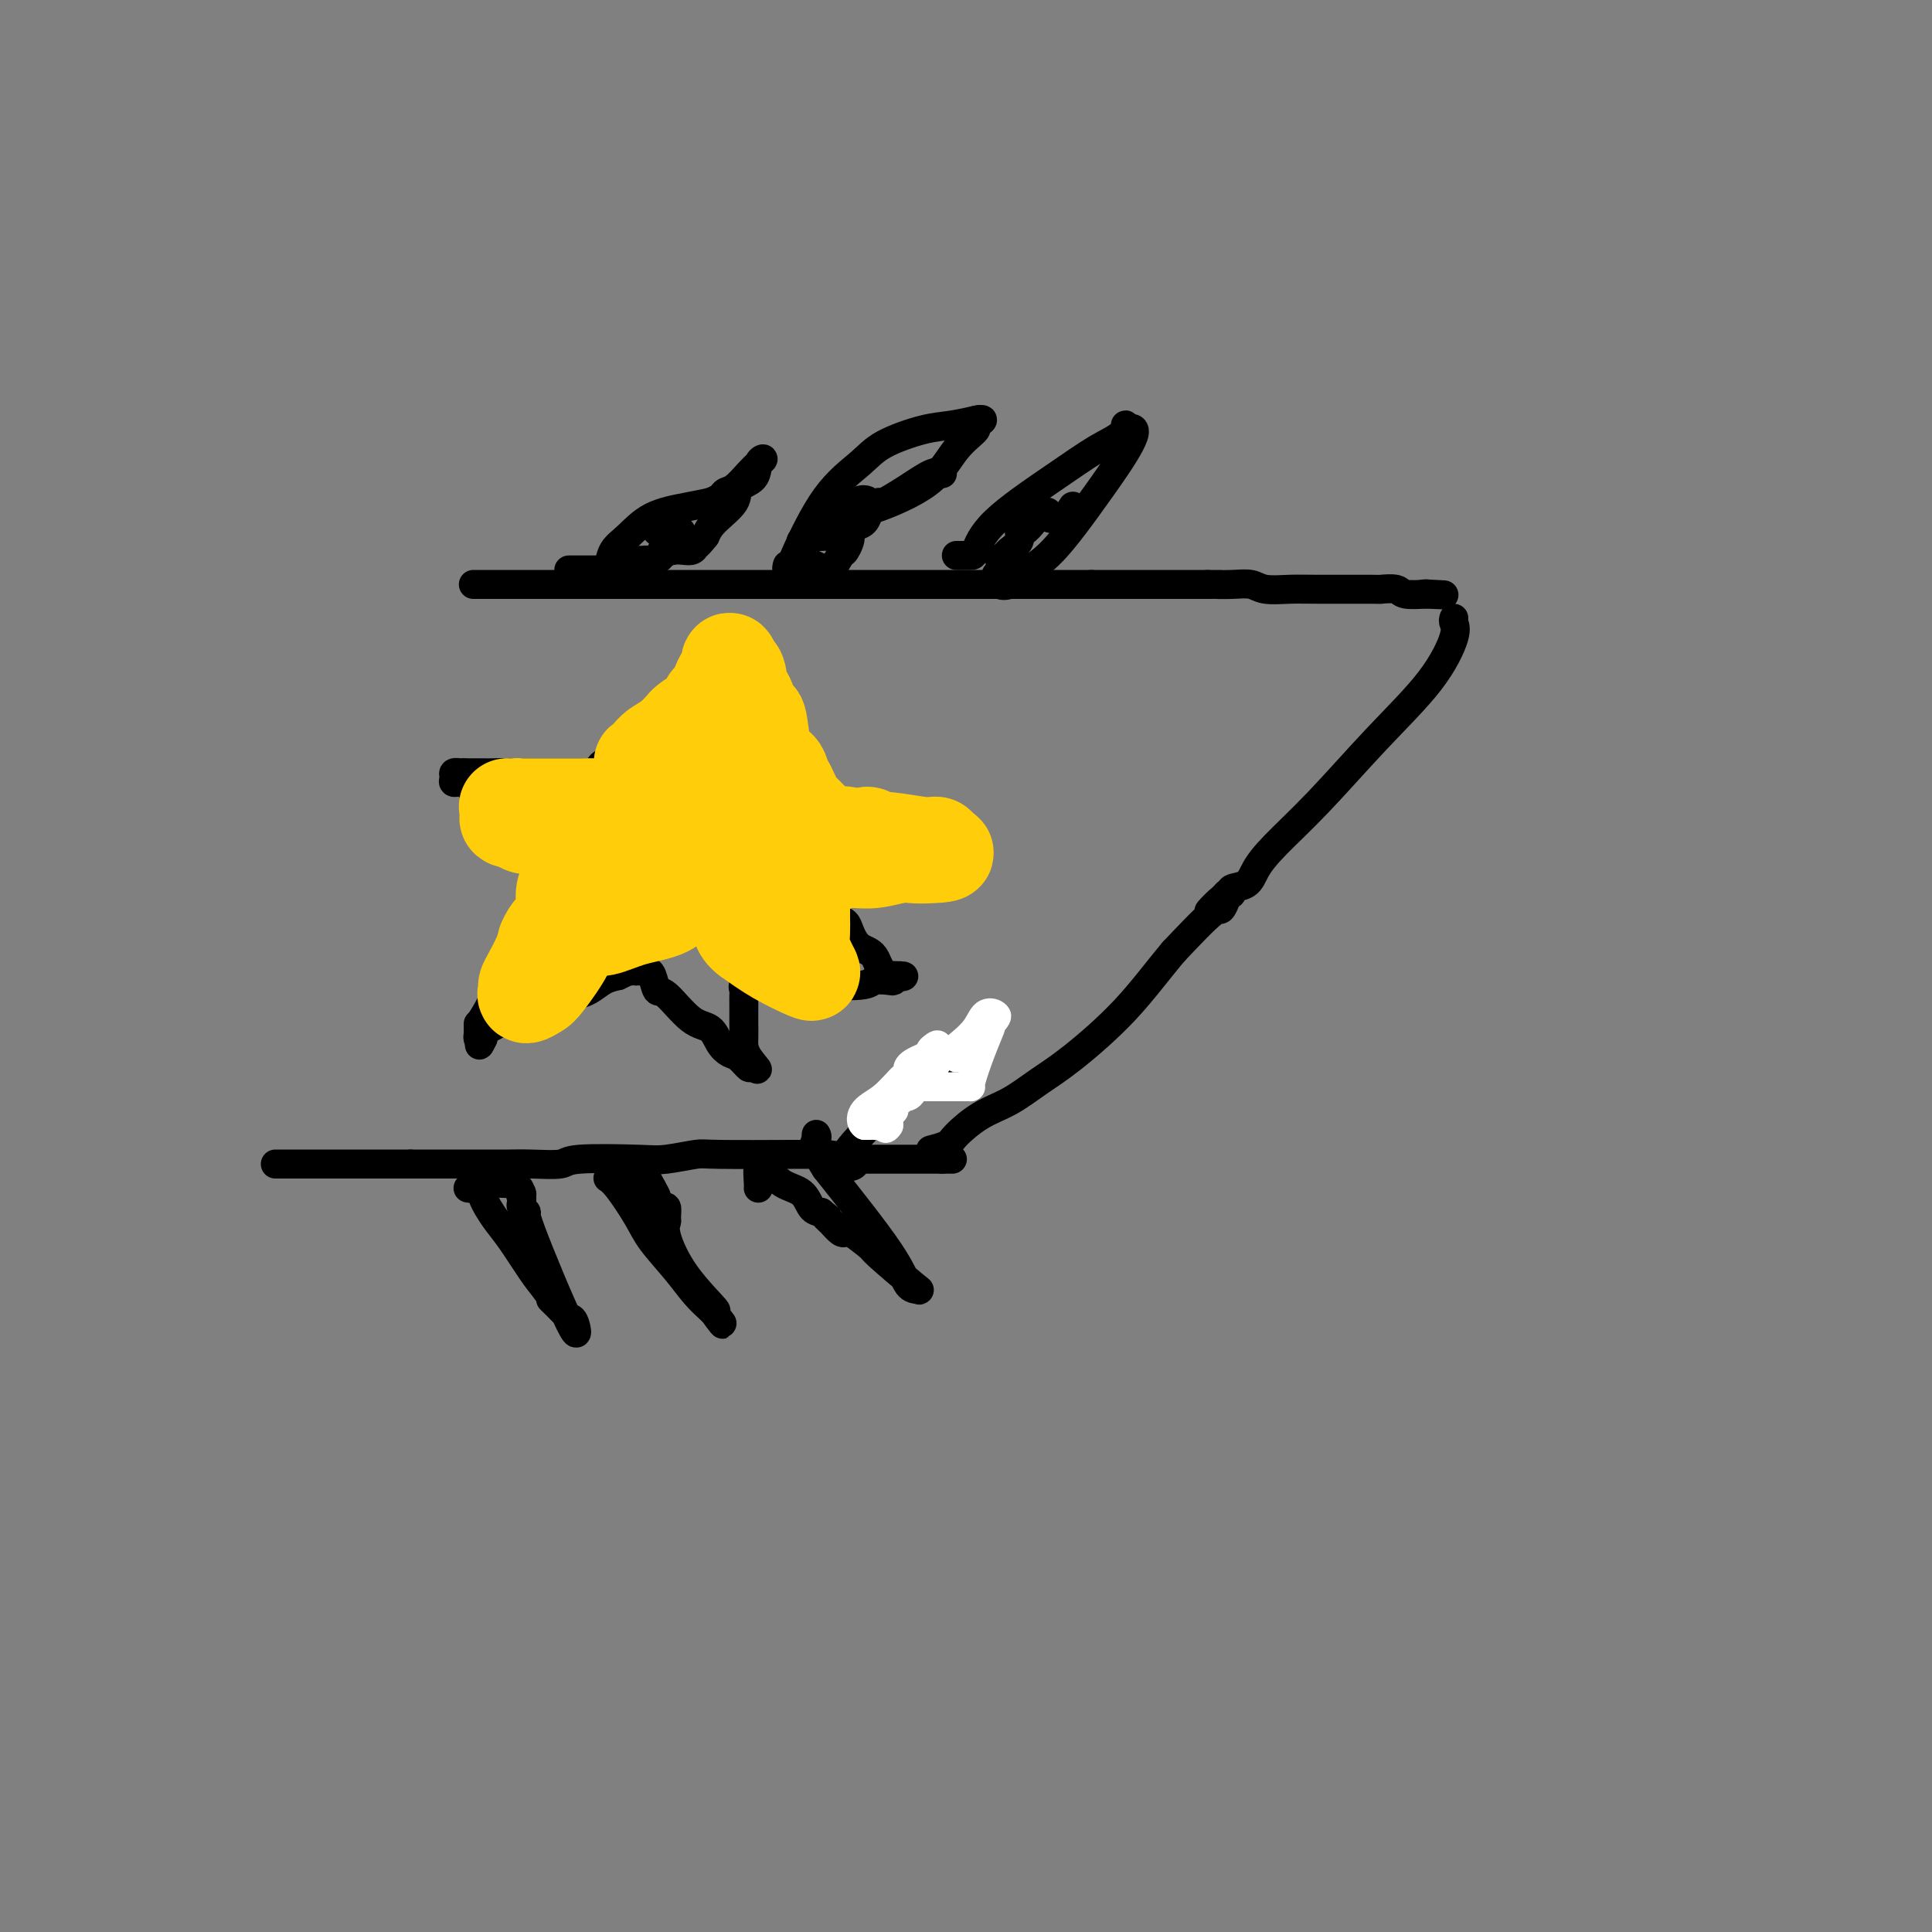 <svg viewBox='0 0 400 400' version='1.1' xmlns='http://www.w3.org/2000/svg' xmlns:xlink='http://www.w3.org/1999/xlink'><rect x="0" y="0" width="400" height="400" fill="#808080" stroke="none"/><g fill='none' stroke='#000000' stroke-width='6' stroke-linecap='round' stroke-linejoin='round'><path d='M98,121c0.560,0.000 1.120,0.000 2,0c0.880,0.000 2.079,0.000 4,0c1.921,0.000 4.565,0.000 6,0c1.435,0.000 1.660,-0.000 2,0c0.340,0.000 0.796,0.000 2,0c1.204,0.000 3.156,-0.000 5,0c1.844,0.000 3.580,0.000 5,0c1.420,0.000 2.523,0.000 4,0c1.477,0.000 3.328,0.000 5,0c1.672,0.000 3.163,-0.000 5,0c1.837,0.000 4.018,0.000 6,0c1.982,0.000 3.764,0.000 5,0c1.236,0.000 1.924,0.000 4,0c2.076,0.000 5.538,0.000 9,0'/><path d='M162,121c13.832,0.000 16.414,0.000 21,0c4.586,0.000 11.178,0.000 17,0c5.822,0.000 10.875,-0.000 15,0c4.125,0.000 7.321,0.000 9,0c1.679,-0.000 1.839,0.000 2,0'/><path d='M226,121c10.341,0.000 4.194,0.000 2,0c-2.194,0.000 -0.434,0.000 1,0c1.434,0.000 2.542,-0.000 3,0c0.458,0.000 0.266,0.000 1,0c0.734,0.000 2.395,-0.000 3,0c0.605,0.000 0.155,0.000 1,0c0.845,0.000 2.985,0.000 4,0c1.015,0.000 0.905,0.000 1,0c0.095,0.000 0.396,-0.000 1,0c0.604,0.000 1.513,0.000 2,0c0.487,0.000 0.554,0.000 1,0c0.446,0.000 1.270,0.000 2,0c0.730,0.000 1.365,0.000 2,0'/><path d='M250,121c4.041,-0.004 2.142,-0.015 2,0c-0.142,0.015 1.473,0.057 3,0c1.527,-0.057 2.968,-0.211 4,0c1.032,0.211 1.657,0.789 3,1c1.343,0.211 3.403,0.056 5,0c1.597,-0.056 2.729,-0.011 6,0c3.271,0.011 8.681,-0.011 11,0c2.319,0.011 1.547,0.055 2,0c0.453,-0.055 2.132,-0.211 3,0c0.868,0.211 0.926,0.788 2,1c1.074,0.212 3.164,0.061 4,0c0.836,-0.061 0.418,-0.030 0,0'/><path d='M295,123c7.222,0.311 2.778,0.089 1,0c-1.778,-0.089 -0.889,-0.044 0,0'/><path d='M301,128c-0.084,0.282 -0.168,0.564 0,1c0.168,0.436 0.586,1.025 0,3c-0.586,1.975 -2.178,5.336 -5,9c-2.822,3.664 -6.876,7.629 -11,12c-4.124,4.371 -8.318,9.146 -12,13c-3.682,3.854 -6.853,6.788 -9,9c-2.147,2.212 -3.272,3.703 -4,5c-0.728,1.297 -1.061,2.399 -2,3c-0.939,0.601 -2.484,0.700 -3,1c-0.516,0.300 -0.005,0.800 0,1c0.005,0.200 -0.498,0.100 -1,0'/><path d='M254,185c-6.730,6.903 -2.557,2.159 -1,1c1.557,-1.159 0.496,1.265 0,2c-0.496,0.735 -0.427,-0.219 -2,1c-1.573,1.219 -4.786,4.609 -8,8'/><path d='M243,197c-3.392,4.034 -6.373,8.118 -10,12c-3.627,3.882 -7.900,7.561 -11,10c-3.100,2.439 -5.028,3.637 -7,5c-1.972,1.363 -3.990,2.891 -6,4c-2.010,1.109 -4.014,1.800 -6,3c-1.986,1.200 -3.955,2.909 -5,4c-1.045,1.091 -1.166,1.563 -2,2c-0.834,0.437 -2.381,0.839 -3,1c-0.619,0.161 -0.309,0.080 0,0'/><path d='M57,241c0.166,0.000 0.332,0.000 1,0c0.668,0.000 1.837,0.000 3,0c1.163,-0.000 2.319,-0.000 3,0c0.681,0.000 0.887,0.000 2,0c1.113,0.000 3.133,0.000 5,0c1.867,0.000 3.579,-0.000 5,0c1.421,0.000 2.549,0.000 4,0c1.451,0.000 3.226,0.000 5,0'/><path d='M85,241c5.785,0.000 6.247,0.001 8,0c1.753,-0.001 4.796,-0.004 7,0c2.204,0.004 3.570,0.015 5,0c1.430,-0.015 2.925,-0.056 5,0c2.075,0.056 4.731,0.207 6,0c1.269,-0.207 1.151,-0.774 4,-1c2.849,-0.226 8.667,-0.113 12,0c3.333,0.113 4.183,0.226 6,0c1.817,-0.226 4.600,-0.793 6,-1c1.400,-0.207 1.415,-0.056 5,0c3.585,0.056 10.738,0.016 15,0c4.262,-0.016 5.631,-0.008 7,0'/><path d='M171,239c12.607,1.179 1.125,5.125 4,0c2.875,-5.125 20.107,-19.321 27,-25c6.893,-5.679 3.446,-2.839 0,0'/><path d='M178,240c0.304,0.000 0.607,0.000 1,0c0.393,0.000 0.874,-0.000 1,0c0.126,0.000 -0.103,0.000 0,0c0.103,-0.000 0.538,-0.000 1,0c0.462,0.000 0.950,0.000 2,0c1.050,0.000 2.662,-0.000 4,0c1.338,0.000 2.403,0.000 3,0c0.597,0.000 0.727,-0.000 1,0c0.273,0.000 0.689,0.000 1,0c0.311,-0.000 0.517,0.000 1,0c0.483,0.000 1.241,0.000 2,0'/><path d='M195,240c2.798,0.000 1.292,-0.000 1,0c-0.292,0.000 0.631,0.000 1,0c0.369,0.000 0.185,0.000 0,0'/></g>
<g fill='none' stroke='#FFFFFF' stroke-width='6' stroke-linecap='round' stroke-linejoin='round'><path d='M198,219c0.009,-0.322 0.018,-0.644 0,-1c-0.018,-0.356 -0.064,-0.748 0,-1c0.064,-0.252 0.238,-0.366 1,-1c0.762,-0.634 2.111,-1.789 3,-3c0.889,-1.211 1.316,-2.480 2,-3c0.684,-0.520 1.624,-0.291 2,0c0.376,0.291 0.188,0.646 0,1'/><path d='M206,211c1.017,-1.297 -0.439,-0.540 -1,0c-0.561,0.540 -0.227,0.863 0,1c0.227,0.137 0.346,0.089 0,1c-0.346,0.911 -1.157,2.780 -2,5c-0.843,2.220 -1.716,4.791 -2,6c-0.284,1.209 0.023,1.056 0,1c-0.023,-0.056 -0.376,-0.015 -1,0c-0.624,0.015 -1.518,0.004 -2,0c-0.482,-0.004 -0.553,-0.001 -1,0c-0.447,0.001 -1.272,0.000 -2,0c-0.728,-0.000 -1.360,-0.000 -2,0c-0.640,0.000 -1.288,0.000 -2,0c-0.712,-0.000 -1.489,-0.000 -2,0c-0.511,0.000 -0.755,0.000 -1,0'/><path d='M188,225c-2.028,0.091 -0.599,-0.182 0,0c0.599,0.182 0.367,0.819 0,1c-0.367,0.181 -0.869,-0.092 -1,0c-0.131,0.092 0.110,0.551 0,1c-0.110,0.449 -0.569,0.889 -1,1c-0.431,0.111 -0.833,-0.107 -1,0c-0.167,0.107 -0.097,0.540 0,1c0.097,0.460 0.222,0.948 0,1c-0.222,0.052 -0.791,-0.332 -1,0c-0.209,0.332 -0.060,1.381 0,2c0.060,0.619 0.030,0.810 0,1'/><path d='M184,233c-0.796,1.238 -0.787,0.332 -1,0c-0.213,-0.332 -0.649,-0.089 -1,0c-0.351,0.089 -0.616,0.024 -1,0c-0.384,-0.024 -0.886,-0.006 -1,0c-0.114,0.006 0.162,0.002 0,0c-0.162,-0.002 -0.760,-0.000 -1,0c-0.240,0.000 -0.120,0.000 0,0'/><path d='M179,233c-0.956,-0.563 -0.844,-1.972 0,-3c0.844,-1.028 2.422,-1.676 4,-3c1.578,-1.324 3.157,-3.324 4,-4c0.843,-0.676 0.950,-0.026 1,0c0.050,0.026 0.044,-0.570 0,-1c-0.044,-0.430 -0.125,-0.692 0,-1c0.125,-0.308 0.457,-0.660 1,-1c0.543,-0.340 1.298,-0.669 2,-1c0.702,-0.331 1.351,-0.666 2,-1'/><path d='M193,218c2.182,-2.591 0.638,-1.567 0,-1c-0.638,0.567 -0.370,0.677 0,1c0.370,0.323 0.841,0.860 1,1c0.159,0.140 0.004,-0.116 0,0c-0.004,0.116 0.142,0.605 0,1c-0.142,0.395 -0.571,0.698 -1,1'/><path d='M193,221c-0.034,0.626 -0.118,0.690 0,1c0.118,0.310 0.439,0.866 0,1c-0.439,0.134 -1.637,-0.154 -2,0c-0.363,0.154 0.110,0.749 0,1c-0.110,0.251 -0.803,0.158 -1,0c-0.197,-0.158 0.101,-0.382 0,0c-0.101,0.382 -0.602,1.370 -1,2c-0.398,0.630 -0.694,0.901 -1,1c-0.306,0.099 -0.621,0.027 -1,0c-0.379,-0.027 -0.823,-0.008 -1,0c-0.177,0.008 -0.089,0.004 0,0'/></g>
<g fill='none' stroke='#000000' stroke-width='6' stroke-linecap='round' stroke-linejoin='round'><path d='M124,159c0.333,0.083 0.667,0.167 1,0c0.333,-0.167 0.667,-0.583 1,-1'/><path d='M126,158c0.656,-0.333 1.296,-0.665 2,-1c0.704,-0.335 1.472,-0.674 2,-1c0.528,-0.326 0.816,-0.638 1,-1c0.184,-0.362 0.264,-0.775 1,-2c0.736,-1.225 2.128,-3.261 3,-4c0.872,-0.739 1.225,-0.181 3,-1c1.775,-0.819 4.974,-3.014 6,-4c1.026,-0.986 -0.120,-0.761 0,-1c0.120,-0.239 1.506,-0.940 3,-2c1.494,-1.060 3.094,-2.478 4,-3c0.906,-0.522 1.116,-0.149 1,0c-0.116,0.149 -0.558,0.075 -1,0'/><path d='M151,138c3.539,-3.082 -0.113,-0.787 -2,0c-1.887,0.787 -2.008,0.067 -2,0c0.008,-0.067 0.147,0.518 0,1c-0.147,0.482 -0.578,0.861 -1,1c-0.422,0.139 -0.835,0.040 -1,0c-0.165,-0.040 -0.083,-0.020 0,0'/><path d='M145,140c-1.123,0.448 -0.931,0.568 -1,1c-0.069,0.432 -0.401,1.177 -1,2c-0.599,0.823 -1.467,1.723 -2,2c-0.533,0.277 -0.732,-0.069 -1,0c-0.268,0.069 -0.607,0.555 -1,1c-0.393,0.445 -0.842,0.851 -1,1c-0.158,0.149 -0.027,0.041 -1,1c-0.973,0.959 -3.051,2.983 -4,4c-0.949,1.017 -0.770,1.025 -1,1c-0.230,-0.025 -0.870,-0.084 -1,0c-0.130,0.084 0.248,0.310 0,1c-0.248,0.690 -1.124,1.845 -2,3'/><path d='M129,157c-3.167,2.853 -3.084,1.487 -3,1c0.084,-0.487 0.169,-0.095 0,0c-0.169,0.095 -0.591,-0.108 -1,0c-0.409,0.108 -0.805,0.527 -1,1c-0.195,0.473 -0.189,0.999 0,1c0.189,0.001 0.560,-0.523 1,-1c0.440,-0.477 0.949,-0.907 1,-1c0.051,-0.093 -0.358,0.150 0,0c0.358,-0.150 1.481,-0.694 2,-1c0.519,-0.306 0.434,-0.373 1,-1c0.566,-0.627 1.783,-1.813 3,-3'/><path d='M132,153c1.671,-1.051 1.848,-0.179 2,0c0.152,0.179 0.278,-0.333 1,-1c0.722,-0.667 2.039,-1.487 3,-2c0.961,-0.513 1.565,-0.719 2,-1c0.435,-0.281 0.700,-0.638 1,-1c0.300,-0.362 0.633,-0.728 1,-1c0.367,-0.272 0.767,-0.451 2,-1c1.233,-0.549 3.300,-1.467 4,-2c0.700,-0.533 0.033,-0.679 0,-1c-0.033,-0.321 0.568,-0.817 1,-1c0.432,-0.183 0.695,-0.052 1,0c0.305,0.052 0.653,0.026 1,0'/><path d='M151,142c2.818,-1.870 0.363,-1.044 0,-1c-0.363,0.044 1.367,-0.693 2,-1c0.633,-0.307 0.170,-0.185 0,-1c-0.170,-0.815 -0.045,-2.568 0,-3c0.045,-0.432 0.011,0.457 0,1c-0.011,0.543 0.003,0.739 0,1c-0.003,0.261 -0.021,0.585 0,1c0.021,0.415 0.083,0.919 0,1c-0.083,0.081 -0.309,-0.263 0,0c0.309,0.263 1.155,1.131 2,2'/><path d='M155,142c0.489,1.346 0.712,1.711 1,2c0.288,0.289 0.642,0.501 1,1c0.358,0.499 0.720,1.286 1,2c0.280,0.714 0.478,1.355 1,2c0.522,0.645 1.369,1.292 2,2c0.631,0.708 1.045,1.475 1,2c-0.045,0.525 -0.548,0.806 0,2c0.548,1.194 2.147,3.299 3,4c0.853,0.701 0.960,-0.004 1,0c0.040,0.004 0.011,0.715 0,1c-0.011,0.285 -0.006,0.142 0,0'/><path d='M125,158c-0.024,0.309 -0.048,0.619 0,1c0.048,0.381 0.169,0.834 0,1c-0.169,0.166 -0.628,0.044 -1,0c-0.372,-0.044 -0.655,-0.012 -1,0c-0.345,0.012 -0.750,0.003 -1,0c-0.250,-0.003 -0.346,-0.001 -1,0c-0.654,0.001 -1.867,0.000 -3,0c-1.133,-0.000 -2.187,-0.000 -3,0c-0.813,0.000 -1.386,0.000 -2,0c-0.614,-0.000 -1.268,-0.000 -2,0c-0.732,0.000 -1.543,0.000 -2,0c-0.457,-0.000 -0.559,-0.000 -1,0c-0.441,0.000 -1.220,0.000 -2,0'/><path d='M106,160c-3.296,0.309 -2.035,0.083 -2,0c0.035,-0.083 -1.156,-0.022 -2,0c-0.844,0.022 -1.340,0.006 -2,0c-0.660,-0.006 -1.486,-0.002 -2,0c-0.514,0.002 -0.718,0.000 -1,0c-0.282,-0.000 -0.641,-0.000 -1,0'/><path d='M96,160c-1.711,0.011 -0.989,0.040 -1,0c-0.011,-0.040 -0.757,-0.149 -1,0c-0.243,0.149 0.016,0.555 0,1c-0.016,0.445 -0.307,0.931 0,1c0.307,0.069 1.212,-0.277 2,0c0.788,0.277 1.459,1.177 2,2c0.541,0.823 0.953,1.568 2,2c1.047,0.432 2.728,0.552 4,1c1.272,0.448 2.136,1.224 3,2'/><path d='M107,169c2.782,1.427 3.235,1.495 4,2c0.765,0.505 1.840,1.446 3,2c1.160,0.554 2.406,0.722 3,1c0.594,0.278 0.538,0.666 1,1c0.462,0.334 1.443,0.615 2,1c0.557,0.385 0.688,0.873 1,1c0.312,0.127 0.803,-0.107 1,0c0.197,0.107 0.098,0.553 0,1'/><path d='M122,178c2.352,1.526 0.732,0.840 0,1c-0.732,0.160 -0.574,1.165 -1,2c-0.426,0.835 -1.435,1.500 -3,3c-1.565,1.500 -3.687,3.834 -5,5c-1.313,1.166 -1.817,1.164 -4,5c-2.183,3.836 -6.046,11.511 -8,15c-1.954,3.489 -1.998,2.791 -2,3c-0.002,0.209 0.038,1.326 0,2c-0.038,0.674 -0.154,0.907 0,1c0.154,0.093 0.577,0.047 1,0'/><path d='M100,215c-1.426,3.071 -0.492,0.247 0,-1c0.492,-1.247 0.541,-0.919 1,-1c0.459,-0.081 1.327,-0.572 2,-1c0.673,-0.428 1.152,-0.794 2,-1c0.848,-0.206 2.064,-0.253 4,-1c1.936,-0.747 4.590,-2.193 6,-3c1.410,-0.807 1.574,-0.976 2,-1c0.426,-0.024 1.114,0.097 2,0c0.886,-0.097 1.969,-0.411 3,-1c1.031,-0.589 2.009,-1.454 3,-2c0.991,-0.546 1.996,-0.773 3,-1'/><path d='M128,202c4.741,-2.233 2.595,-1.317 2,-1c-0.595,0.317 0.363,0.035 1,0c0.637,-0.035 0.954,0.176 1,0c0.046,-0.176 -0.180,-0.740 0,-1c0.180,-0.260 0.766,-0.217 1,0c0.234,0.217 0.117,0.609 0,1'/><path d='M133,201c1.181,-0.114 1.633,0.100 2,1c0.367,0.900 0.651,2.485 1,3c0.349,0.515 0.765,-0.041 2,1c1.235,1.041 3.289,3.678 5,5c1.711,1.322 3.079,1.329 4,2c0.921,0.671 1.396,2.006 2,3c0.604,0.994 1.337,1.648 2,2c0.663,0.352 1.255,0.402 2,1c0.745,0.598 1.641,1.742 2,2c0.359,0.258 0.179,-0.371 0,-1'/><path d='M155,220c3.464,2.908 1.124,0.679 0,-1c-1.124,-1.679 -1.033,-2.807 -1,-4c0.033,-1.193 0.009,-2.452 0,-3c-0.009,-0.548 -0.004,-0.385 0,-1c0.004,-0.615 0.007,-2.007 0,-3c-0.007,-0.993 -0.022,-1.586 0,-2c0.022,-0.414 0.083,-0.650 0,-1c-0.083,-0.350 -0.309,-0.814 0,-1c0.309,-0.186 1.155,-0.093 2,0'/><path d='M156,204c0.446,-2.475 1.061,-0.664 2,0c0.939,0.664 2.203,0.179 3,0c0.797,-0.179 1.129,-0.052 2,0c0.871,0.052 2.282,0.028 3,0c0.718,-0.028 0.742,-0.059 3,0c2.258,0.059 6.749,0.209 9,0c2.251,-0.209 2.263,-0.778 3,-1c0.737,-0.222 2.198,-0.098 3,0c0.802,0.098 0.943,0.171 1,0c0.057,-0.171 0.028,-0.585 0,-1'/><path d='M185,202c4.401,-0.088 0.904,0.691 -1,0c-1.904,-0.691 -2.215,-2.854 -3,-4c-0.785,-1.146 -2.044,-1.276 -3,-2c-0.956,-0.724 -1.610,-2.041 -2,-3c-0.390,-0.959 -0.514,-1.560 -1,-2c-0.486,-0.440 -1.332,-0.720 -2,-1c-0.668,-0.280 -1.158,-0.560 -2,-1c-0.842,-0.440 -2.034,-1.042 -3,-2c-0.966,-0.958 -1.704,-2.274 -2,-3c-0.296,-0.726 -0.148,-0.863 0,-1'/><path d='M166,183c-3.796,-5.501 -3.787,-9.753 -4,-12c-0.213,-2.247 -0.649,-2.490 -1,-3c-0.351,-0.510 -0.616,-1.288 -1,-2c-0.384,-0.712 -0.887,-1.356 -1,-2c-0.113,-0.644 0.166,-1.286 0,-2c-0.166,-0.714 -0.775,-1.500 -1,-2c-0.225,-0.500 -0.064,-0.714 0,-1c0.064,-0.286 0.032,-0.643 0,-1'/><path d='M158,158c-1.244,-4.333 -0.356,-2.667 0,-2c0.356,0.667 0.178,0.333 0,0'/><path d='M97,246c-0.090,-0.013 -0.179,-0.026 0,0c0.179,0.026 0.628,0.093 1,0c0.372,-0.093 0.668,-0.344 1,0c0.332,0.344 0.700,1.285 1,2c0.300,0.715 0.531,1.205 1,2c0.469,0.795 1.177,1.893 2,3c0.823,1.107 1.760,2.221 3,4c1.240,1.779 2.783,4.223 4,6c1.217,1.777 2.109,2.889 3,4'/><path d='M113,267c2.533,3.537 0.865,1.880 1,2c0.135,0.120 2.073,2.017 3,3c0.927,0.983 0.842,1.053 1,1c0.158,-0.053 0.561,-0.227 1,1c0.439,1.227 0.916,3.857 -1,0c-1.916,-3.857 -6.226,-14.199 -8,-19c-1.774,-4.801 -1.012,-4.060 -1,-4c0.012,0.060 -0.728,-0.561 -1,-1c-0.272,-0.439 -0.078,-0.697 0,-1c0.078,-0.303 0.039,-0.652 0,-1'/><path d='M108,248c-1.654,-4.204 -0.288,-1.715 0,-1c0.288,0.715 -0.500,-0.344 -1,-1c-0.500,-0.656 -0.712,-0.907 -1,-1c-0.288,-0.093 -0.654,-0.026 -1,0c-0.346,0.026 -0.673,0.013 -1,0'/><path d='M104,245c-0.622,-0.467 -0.178,-0.133 0,0c0.178,0.133 0.089,0.067 0,0'/><path d='M126,244c-0.121,-0.075 -0.241,-0.149 0,0c0.241,0.149 0.844,0.522 2,2c1.156,1.478 2.866,4.063 4,6c1.134,1.937 1.691,3.227 3,5c1.309,1.773 3.370,4.030 5,6c1.630,1.970 2.829,3.652 4,5c1.171,1.348 2.315,2.363 3,3c0.685,0.637 0.910,0.896 1,1c0.090,0.104 0.045,0.052 0,0'/><path d='M148,272c3.323,4.310 0.632,1.085 0,0c-0.632,-1.085 0.797,-0.030 0,-1c-0.797,-0.970 -3.821,-3.967 -6,-7c-2.179,-3.033 -3.515,-6.104 -4,-8c-0.485,-1.896 -0.120,-2.616 0,-3c0.120,-0.384 -0.006,-0.431 0,-1c0.006,-0.569 0.142,-1.661 0,-2c-0.142,-0.339 -0.564,0.074 -1,0c-0.436,-0.074 -0.887,-0.635 -1,-1c-0.113,-0.365 0.110,-0.533 0,-1c-0.110,-0.467 -0.555,-1.234 -1,-2'/><path d='M135,246c-2.194,-4.184 -1.179,-1.643 -1,-1c0.179,0.643 -0.478,-0.612 -1,-1c-0.522,-0.388 -0.911,0.092 -1,0c-0.089,-0.092 0.120,-0.757 0,-1c-0.120,-0.243 -0.571,-0.066 -1,0c-0.429,0.066 -0.837,0.019 -1,0c-0.163,-0.019 -0.082,-0.009 0,0'/><path d='M157,246c-0.008,-0.008 -0.017,-0.017 0,0c0.017,0.017 0.059,0.058 0,-1c-0.059,-1.058 -0.218,-3.216 0,-4c0.218,-0.784 0.814,-0.195 1,0c0.186,0.195 -0.039,-0.004 0,0c0.039,0.004 0.342,0.211 1,1c0.658,0.789 1.671,2.160 3,3c1.329,0.840 2.973,1.149 4,2c1.027,0.851 1.436,2.243 2,3c0.564,0.757 1.282,0.878 2,1'/><path d='M170,251c2.205,1.744 1.218,1.106 1,1c-0.218,-0.106 0.335,0.322 1,1c0.665,0.678 1.443,1.605 2,2c0.557,0.395 0.892,0.257 1,0c0.108,-0.257 -0.012,-0.633 1,0c1.012,0.633 3.155,2.274 4,3c0.845,0.726 0.393,0.535 2,2c1.607,1.465 5.273,4.586 7,6c1.727,1.414 1.514,1.121 1,1c-0.514,-0.121 -1.331,-0.071 -2,-1c-0.669,-0.929 -1.191,-2.837 -4,-7c-2.809,-4.163 -7.904,-10.582 -13,-17'/><path d='M171,242c-3.238,-4.991 -2.332,-5.467 -2,-6c0.332,-0.533 0.089,-1.122 0,-1c-0.089,0.122 -0.024,0.956 0,1c0.024,0.044 0.007,-0.702 0,-1c-0.007,-0.298 -0.003,-0.149 0,0'/><path d='M118,118c-0.211,-0.000 -0.421,-0.000 0,0c0.421,0.000 1.475,0.000 2,0c0.525,-0.000 0.522,-0.001 1,0c0.478,0.001 1.436,0.005 2,0c0.564,-0.005 0.733,-0.019 1,0c0.267,0.019 0.631,0.073 1,0c0.369,-0.073 0.744,-0.271 1,-1c0.256,-0.729 0.392,-1.988 1,-3c0.608,-1.012 1.689,-1.776 3,-3c1.311,-1.224 2.853,-2.906 5,-4c2.147,-1.094 4.899,-1.598 7,-2c2.101,-0.402 3.550,-0.701 5,-1'/><path d='M147,104c2.456,-0.898 2.596,-1.642 3,-2c0.404,-0.358 1.071,-0.329 2,-1c0.929,-0.671 2.119,-2.040 3,-3c0.881,-0.960 1.454,-1.509 2,-2c0.546,-0.491 1.064,-0.922 1,-1c-0.064,-0.078 -0.710,0.198 -1,1c-0.290,0.802 -0.224,2.129 -1,3c-0.776,0.871 -2.394,1.285 -3,2c-0.606,0.715 -0.202,1.731 -1,3c-0.798,1.269 -2.800,2.791 -4,4c-1.200,1.209 -1.600,2.104 -2,3'/><path d='M146,111c-2.143,2.704 -1.999,1.964 -2,2c-0.001,0.036 -0.146,0.847 -1,1c-0.854,0.153 -2.418,-0.351 -4,0c-1.582,0.351 -3.184,1.558 -4,2c-0.816,0.442 -0.848,0.118 -1,0c-0.152,-0.118 -0.423,-0.032 -1,0c-0.577,0.032 -1.458,0.008 -2,0c-0.542,-0.008 -0.743,-0.002 -1,0c-0.257,0.002 -0.569,0.001 -1,0c-0.431,-0.001 -0.982,-0.000 -1,0c-0.018,0.000 0.495,0.000 1,0c0.505,-0.000 1.001,-0.000 2,0c0.999,0.000 2.499,0.000 4,0'/><path d='M135,116c1.495,-0.166 1.731,-0.580 2,-1c0.269,-0.420 0.569,-0.844 1,-1c0.431,-0.156 0.992,-0.042 1,0c0.008,0.042 -0.536,0.011 -1,0c-0.464,-0.011 -0.847,-0.003 -1,0c-0.153,0.003 -0.077,0.002 0,0'/><path d='M136,110c0.113,0.000 0.226,0.000 1,0c0.774,0.000 2.208,0.000 3,0c0.792,-0.000 0.940,0.000 1,0c0.060,-0.000 0.030,0.000 0,0'/><path d='M163,117c-0.112,0.396 -0.224,0.793 0,1c0.224,0.207 0.783,0.226 1,0c0.217,-0.226 0.091,-0.696 0,-1c-0.091,-0.304 -0.146,-0.442 1,-3c1.146,-2.558 3.494,-7.536 6,-11c2.506,-3.464 5.170,-5.415 7,-7c1.830,-1.585 2.827,-2.803 5,-4c2.173,-1.197 5.520,-2.372 8,-3c2.480,-0.628 4.091,-0.707 6,-1c1.909,-0.293 4.117,-0.798 5,-1c0.883,-0.202 0.442,-0.101 0,0'/><path d='M202,87c2.889,-0.567 0.612,0.514 0,1c-0.612,0.486 0.442,0.375 0,1c-0.442,0.625 -2.380,1.985 -4,4c-1.620,2.015 -2.920,4.686 -6,7c-3.080,2.314 -7.938,4.273 -10,5c-2.062,0.727 -1.329,0.222 -1,0c0.329,-0.222 0.253,-0.163 0,0c-0.253,0.163 -0.684,0.428 -1,1c-0.316,0.572 -0.519,1.449 -1,2c-0.481,0.551 -1.241,0.775 -2,1'/><path d='M177,109c-2.495,1.666 -1.234,1.332 -1,2c0.234,0.668 -0.561,2.338 -1,3c-0.439,0.662 -0.524,0.315 -1,1c-0.476,0.685 -1.343,2.401 -2,3c-0.657,0.599 -1.104,0.081 -1,0c0.104,-0.081 0.760,0.276 0,0c-0.760,-0.276 -2.937,-1.183 -4,-2c-1.063,-0.817 -1.011,-1.542 -1,-2c0.011,-0.458 -0.018,-0.649 0,-1c0.018,-0.351 0.082,-0.864 0,-1c-0.082,-0.136 -0.309,0.104 0,0c0.309,-0.104 1.155,-0.552 2,-1'/><path d='M168,111c0.260,-0.770 0.411,-0.195 1,0c0.589,0.195 1.615,0.011 2,0c0.385,-0.011 0.130,0.153 0,0c-0.130,-0.153 -0.136,-0.622 0,-1c0.136,-0.378 0.414,-0.665 1,-1c0.586,-0.335 1.480,-0.717 2,-1c0.520,-0.283 0.665,-0.468 1,-1c0.335,-0.532 0.859,-1.413 1,-2c0.141,-0.587 -0.103,-0.882 0,-1c0.103,-0.118 0.551,-0.059 1,0'/><path d='M177,104c2.071,-1.083 2.750,-0.292 3,0c0.250,0.292 0.071,0.083 0,0c-0.071,-0.083 -0.036,-0.042 0,0'/><path d='M182,104c-0.008,0.249 -0.016,0.498 1,0c1.016,-0.498 3.056,-1.742 5,-3c1.944,-1.258 3.793,-2.531 5,-3c1.207,-0.469 1.774,-0.134 2,0c0.226,0.134 0.113,0.067 0,0'/><path d='M198,115c0.335,-0.001 0.669,-0.001 1,0c0.331,0.001 0.658,0.004 1,0c0.342,-0.004 0.698,-0.014 1,0c0.302,0.014 0.550,0.051 1,-1c0.450,-1.051 1.101,-3.190 4,-6c2.899,-2.810 8.045,-6.292 12,-9c3.955,-2.708 6.720,-4.643 9,-6c2.280,-1.357 4.075,-2.134 5,-3c0.925,-0.866 0.978,-1.819 1,-2c0.022,-0.181 0.011,0.409 0,1'/><path d='M233,89c4.811,-2.033 -0.661,5.885 -5,12c-4.339,6.115 -7.544,10.426 -10,13c-2.456,2.574 -4.162,3.411 -5,4c-0.838,0.589 -0.806,0.930 -1,1c-0.194,0.070 -0.613,-0.130 -1,0c-0.387,0.130 -0.743,0.592 -1,1c-0.257,0.408 -0.415,0.764 -1,1c-0.585,0.236 -1.596,0.353 -2,0c-0.404,-0.353 -0.202,-1.177 0,-2'/><path d='M207,119c-1.687,0.655 -0.406,-0.208 0,-1c0.406,-0.792 -0.064,-1.513 0,-2c0.064,-0.487 0.660,-0.742 1,-1c0.340,-0.258 0.424,-0.521 1,-1c0.576,-0.479 1.646,-1.176 2,-2c0.354,-0.824 -0.007,-1.776 0,-2c0.007,-0.224 0.383,0.280 1,0c0.617,-0.280 1.474,-1.345 2,-2c0.526,-0.655 0.722,-0.902 1,-1c0.278,-0.098 0.639,-0.049 1,0'/><path d='M216,107c1.469,-1.888 0.641,-0.609 1,0c0.359,0.609 1.904,0.549 3,0c1.096,-0.549 1.742,-1.585 2,-2c0.258,-0.415 0.129,-0.207 0,0'/></g>
<g fill='none' stroke='#FFCD0A' stroke-width='20' stroke-linecap='round' stroke-linejoin='round'><path d='M134,159c-0.429,0.112 -0.857,0.223 -1,0c-0.143,-0.223 0.000,-0.782 0,-1c-0.000,-0.218 -0.144,-0.096 0,0c0.144,0.096 0.576,0.167 1,0c0.424,-0.167 0.841,-0.572 1,-1c0.159,-0.428 0.062,-0.880 0,-1c-0.062,-0.120 -0.089,0.092 0,0c0.089,-0.092 0.293,-0.486 1,-1c0.707,-0.514 1.916,-1.147 3,-2c1.084,-0.853 2.042,-1.927 3,-3'/><path d='M142,150c1.643,-1.566 1.751,-0.980 2,-1c0.249,-0.020 0.640,-0.647 1,-1c0.360,-0.353 0.689,-0.434 1,-1c0.311,-0.566 0.606,-1.619 1,-2c0.394,-0.381 0.889,-0.092 1,0c0.111,0.092 -0.162,-0.014 0,0c0.162,0.014 0.761,0.147 1,0c0.239,-0.147 0.120,-0.573 0,-1'/><path d='M149,144c0.959,-1.161 -0.145,-1.064 0,-2c0.145,-0.936 1.539,-2.906 2,-4c0.461,-1.094 -0.011,-1.313 0,-1c0.011,0.313 0.506,1.156 1,2'/><path d='M152,139c0.687,-0.424 0.905,1.015 1,2c0.095,0.985 0.067,1.517 0,2c-0.067,0.483 -0.173,0.919 0,1c0.173,0.081 0.623,-0.192 1,0c0.377,0.192 0.680,0.849 1,2c0.320,1.151 0.658,2.795 1,3c0.342,0.205 0.687,-1.029 1,0c0.313,1.029 0.595,4.320 1,6c0.405,1.680 0.935,1.748 1,2c0.065,0.252 -0.333,0.686 0,1c0.333,0.314 1.397,0.508 2,1c0.603,0.492 0.744,1.284 1,2c0.256,0.716 0.628,1.358 1,2'/><path d='M163,163c2.232,4.690 2.311,4.416 3,5c0.689,0.584 1.989,2.027 3,3c1.011,0.973 1.735,1.477 2,2c0.265,0.523 0.071,1.064 0,1c-0.071,-0.064 -0.020,-0.733 0,-1c0.020,-0.267 0.010,-0.134 0,0'/><path d='M171,173c1.842,1.548 2.448,0.419 3,0c0.552,-0.419 1.049,-0.127 2,0c0.951,0.127 2.356,0.090 3,0c0.644,-0.090 0.527,-0.235 1,0c0.473,0.235 1.537,0.848 2,1c0.463,0.152 0.324,-0.156 2,0c1.676,0.156 5.167,0.777 7,1c1.833,0.223 2.007,0.050 2,0c-0.007,-0.050 -0.194,0.025 0,0c0.194,-0.025 0.770,-0.150 1,0c0.230,0.150 0.115,0.575 0,1'/><path d='M194,176c3.543,0.686 0.902,0.902 -1,1c-1.902,0.098 -3.065,0.079 -4,0c-0.935,-0.079 -1.642,-0.218 -3,0c-1.358,0.218 -3.369,0.795 -5,1c-1.631,0.205 -2.884,0.040 -4,0c-1.116,-0.040 -2.094,0.046 -3,0c-0.906,-0.046 -1.738,-0.222 -2,0c-0.262,0.222 0.046,0.844 0,1c-0.046,0.156 -0.445,-0.154 -1,0c-0.555,0.154 -1.265,0.772 -2,1c-0.735,0.228 -1.496,0.065 -2,0c-0.504,-0.065 -0.752,-0.033 -1,0'/><path d='M166,180c-4.619,0.643 -2.166,0.250 -1,0c1.166,-0.250 1.044,-0.356 1,0c-0.044,0.356 -0.012,1.173 0,2c0.012,0.827 0.003,1.665 0,2c-0.003,0.335 -0.002,0.168 0,0'/><path d='M166,184c0.001,1.155 0.003,2.042 0,3c-0.003,0.958 -0.011,1.987 0,3c0.011,1.013 0.043,2.011 0,3c-0.043,0.989 -0.159,1.970 0,3c0.159,1.030 0.592,2.110 1,3c0.408,0.890 0.790,1.589 1,2c0.210,0.411 0.249,0.534 -1,0c-1.249,-0.534 -3.785,-1.724 -6,-3c-2.215,-1.276 -4.107,-2.638 -6,-4'/><path d='M155,194c-2.217,-1.598 -1.761,-3.093 -2,-4c-0.239,-0.907 -1.174,-1.228 -2,-2c-0.826,-0.772 -1.545,-1.997 -2,-3c-0.455,-1.003 -0.647,-1.785 -1,-2c-0.353,-0.215 -0.868,0.138 -1,0c-0.132,-0.138 0.118,-0.768 0,-1c-0.118,-0.232 -0.605,-0.066 -1,0c-0.395,0.066 -0.697,0.033 -1,0'/><path d='M145,182c-1.739,-1.686 -1.086,0.100 -1,1c0.086,0.900 -0.396,0.914 -1,1c-0.604,0.086 -1.331,0.243 -2,1c-0.669,0.757 -1.279,2.114 -3,3c-1.721,0.886 -4.554,1.299 -7,2c-2.446,0.701 -4.505,1.689 -6,2c-1.495,0.311 -2.427,-0.054 -3,0c-0.573,0.054 -0.786,0.527 -1,1'/><path d='M121,193c-3.317,1.343 -3.109,2.199 -4,4c-0.891,1.801 -2.880,4.547 -4,6c-1.120,1.453 -1.370,1.615 -2,2c-0.630,0.385 -1.640,0.994 -2,1c-0.360,0.006 -0.069,-0.592 0,-1c0.069,-0.408 -0.085,-0.625 0,-1c0.085,-0.375 0.407,-0.909 1,-2c0.593,-1.091 1.455,-2.740 2,-4c0.545,-1.260 0.772,-2.130 1,-3'/><path d='M113,195c0.918,-2.320 2.212,-3.121 3,-4c0.788,-0.879 1.069,-1.836 1,-3c-0.069,-1.164 -0.489,-2.536 0,-4c0.489,-1.464 1.886,-3.022 3,-4c1.114,-0.978 1.944,-1.378 2,-2c0.056,-0.622 -0.663,-1.468 0,-2c0.663,-0.532 2.708,-0.750 4,-2c1.292,-1.250 1.831,-3.531 3,-5c1.169,-1.469 2.969,-2.126 4,-4c1.031,-1.874 1.295,-4.964 2,-6c0.705,-1.036 1.853,-0.018 3,1'/><path d='M138,160c0.929,0.333 1.751,0.667 2,1c0.249,0.333 -0.077,0.666 0,1c0.077,0.334 0.556,0.667 1,1c0.444,0.333 0.854,0.664 1,1c0.146,0.336 0.029,0.678 0,1c-0.029,0.322 0.031,0.625 0,1c-0.031,0.375 -0.152,0.821 0,1c0.152,0.179 0.577,0.089 1,0c0.423,-0.089 0.845,-0.178 1,0c0.155,0.178 0.044,0.622 0,1c-0.044,0.378 -0.022,0.689 0,1'/><path d='M144,169c1.061,1.395 0.715,0.381 0,0c-0.715,-0.381 -1.798,-0.130 -3,0c-1.202,0.130 -2.523,0.140 -3,0c-0.477,-0.140 -0.109,-0.430 -1,0c-0.891,0.430 -3.042,1.579 -4,2c-0.958,0.421 -0.722,0.113 -2,0c-1.278,-0.113 -4.069,-0.029 -5,0c-0.931,0.029 -0.001,0.005 -1,0c-0.999,-0.005 -3.928,0.009 -6,0c-2.072,-0.009 -3.289,-0.041 -5,0c-1.711,0.041 -3.918,0.155 -5,0c-1.082,-0.155 -1.041,-0.577 -1,-1'/><path d='M108,170c-5.603,-0.238 -1.611,-1.332 0,-2c1.611,-0.668 0.841,-0.911 0,-1c-0.841,-0.089 -1.754,-0.024 -2,0c-0.246,0.024 0.173,0.006 0,0c-0.173,-0.006 -0.940,-0.002 -1,0c-0.060,0.002 0.587,0.001 2,0c1.413,-0.001 3.593,-0.002 6,0c2.407,0.002 5.043,0.006 7,0c1.957,-0.006 3.236,-0.022 4,0c0.764,0.022 1.013,0.083 2,0c0.987,-0.083 2.710,-0.309 4,0c1.290,0.309 2.145,1.155 3,2'/><path d='M133,169c4.605,0.180 2.117,-0.368 2,0c-0.117,0.368 2.137,1.654 4,2c1.863,0.346 3.334,-0.247 5,0c1.666,0.247 3.525,1.336 5,2c1.475,0.664 2.564,0.904 3,1c0.436,0.096 0.218,0.048 0,0'/></g>
</svg>